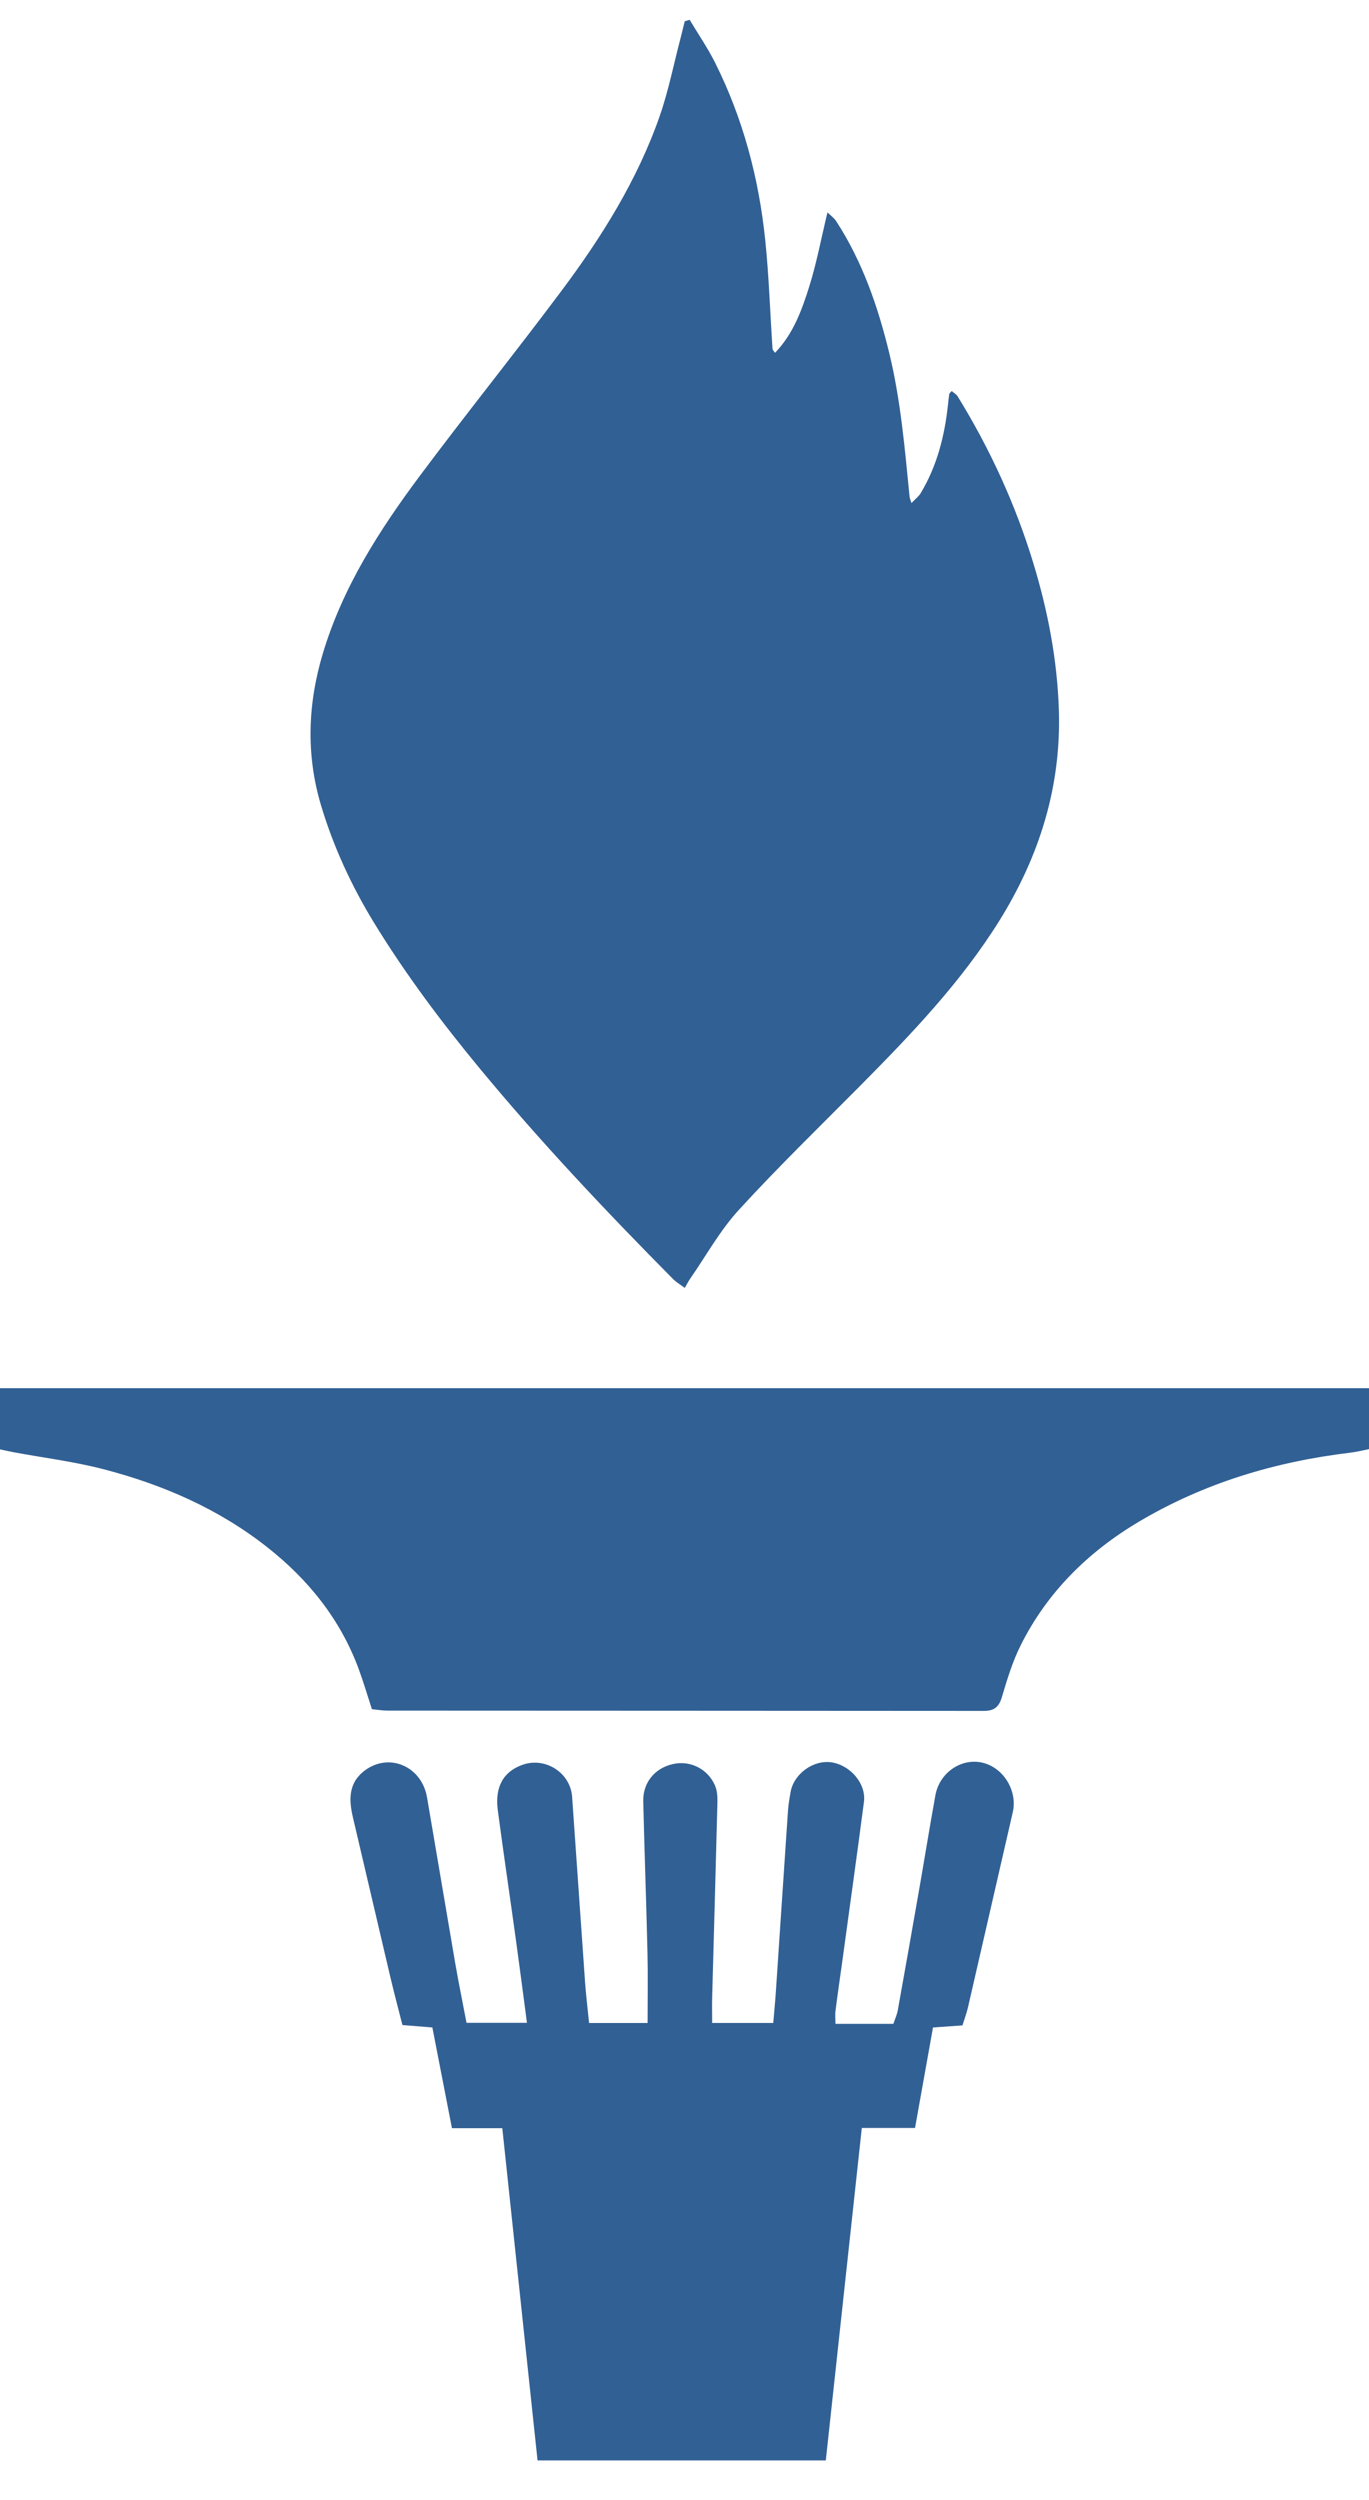 <svg xmlns="http://www.w3.org/2000/svg" width="23" height="42" viewBox="0 0 23 42" fill="none"><path fill-rule="evenodd" clip-rule="evenodd" d="M11.587 0.333C11.731 0.574 11.891 0.807 12.016 1.057C12.486 1.997 12.75 2.999 12.857 4.038C12.919 4.645 12.939 5.256 12.979 5.866C12.98 5.877 12.994 5.888 13.021 5.927C13.33 5.606 13.472 5.207 13.597 4.81C13.721 4.413 13.797 4.002 13.902 3.568C13.953 3.618 14.013 3.661 14.05 3.718C14.49 4.396 14.748 5.145 14.938 5.923C15.133 6.722 15.201 7.536 15.282 8.349C15.284 8.37 15.294 8.389 15.313 8.451C15.376 8.384 15.435 8.341 15.469 8.283C15.746 7.822 15.872 7.315 15.928 6.787C15.934 6.731 15.94 6.675 15.948 6.619C15.95 6.607 15.965 6.598 15.989 6.569C16.026 6.601 16.068 6.624 16.09 6.66C16.633 7.543 17.062 8.476 17.363 9.468C17.608 10.275 17.764 11.097 17.79 11.939C17.829 13.22 17.461 14.391 16.785 15.475C16.138 16.511 15.298 17.386 14.443 18.249C13.76 18.938 13.062 19.615 12.408 20.331C12.094 20.675 11.863 21.095 11.596 21.48C11.568 21.52 11.546 21.564 11.505 21.636C11.431 21.581 11.36 21.54 11.305 21.484C10.179 20.347 9.082 19.185 8.062 17.952C7.416 17.17 6.81 16.362 6.281 15.497C5.901 14.874 5.597 14.214 5.39 13.518C5.14 12.673 5.17 11.821 5.425 10.974C5.758 9.866 6.371 8.909 7.054 7.993C7.834 6.948 8.652 5.931 9.433 4.886C10.109 3.982 10.706 3.027 11.081 1.957C11.23 1.53 11.318 1.082 11.433 0.643C11.458 0.548 11.48 0.452 11.504 0.357C11.531 0.349 11.559 0.341 11.587 0.333ZM0 24.348V23.32H23V24.344C22.902 24.363 22.794 24.391 22.685 24.404C21.425 24.555 20.231 24.913 19.138 25.561C18.285 26.067 17.597 26.744 17.151 27.634C17.011 27.912 16.92 28.215 16.831 28.514C16.781 28.683 16.694 28.743 16.525 28.742C13.186 28.739 9.847 28.739 6.508 28.737C6.424 28.737 6.341 28.722 6.248 28.713C6.172 28.479 6.106 28.255 6.026 28.037C5.716 27.2 5.177 26.53 4.476 25.981C3.664 25.345 2.736 24.941 1.744 24.683C1.247 24.553 0.733 24.49 0.226 24.396C0.157 24.383 0.088 24.367 0 24.348ZM10.88 33.985C10.88 33.567 10.887 33.184 10.878 32.802C10.858 31.955 10.827 31.109 10.807 30.263C10.799 29.946 11.001 29.702 11.309 29.634C11.594 29.57 11.891 29.715 12.012 29.994C12.05 30.081 12.056 30.188 12.053 30.285C12.026 31.373 11.994 32.462 11.965 33.55C11.961 33.689 11.965 33.828 11.965 33.984H12.991C13.007 33.794 13.024 33.626 13.035 33.458C13.103 32.443 13.17 31.428 13.239 30.413C13.247 30.307 13.265 30.201 13.284 30.096C13.342 29.794 13.669 29.561 13.97 29.606C14.287 29.654 14.554 29.965 14.515 30.269C14.4 31.151 14.276 32.032 14.156 32.913C14.116 33.201 14.074 33.49 14.037 33.779C14.028 33.846 14.036 33.916 14.036 33.999H15.009C15.033 33.926 15.069 33.851 15.083 33.772C15.204 33.1 15.323 32.428 15.44 31.756C15.533 31.224 15.619 30.691 15.715 30.16C15.783 29.78 16.149 29.53 16.503 29.611C16.86 29.693 17.098 30.085 17.015 30.445C16.763 31.54 16.513 32.635 16.261 33.729C16.238 33.825 16.203 33.918 16.17 34.025L15.675 34.06C15.575 34.616 15.477 35.166 15.373 35.748H14.479C14.276 37.628 14.076 39.475 13.874 41.333H9.031C8.836 39.488 8.64 37.642 8.439 35.752H7.593C7.477 35.156 7.371 34.609 7.264 34.06C7.079 34.045 6.931 34.033 6.761 34.019C6.693 33.751 6.624 33.491 6.562 33.23C6.35 32.33 6.141 31.43 5.929 30.53C5.859 30.23 5.852 29.947 6.134 29.739C6.542 29.439 7.084 29.674 7.174 30.192C7.334 31.123 7.489 32.055 7.649 32.986C7.707 33.32 7.775 33.652 7.838 33.982H8.853C8.79 33.504 8.732 33.054 8.67 32.606C8.569 31.873 8.46 31.142 8.363 30.409C8.311 30.012 8.462 29.755 8.788 29.644C9.168 29.515 9.584 29.784 9.612 30.185C9.686 31.221 9.755 32.257 9.829 33.293C9.845 33.518 9.873 33.742 9.897 33.985L10.88 33.985Z" fill="#316094"></path></svg>
